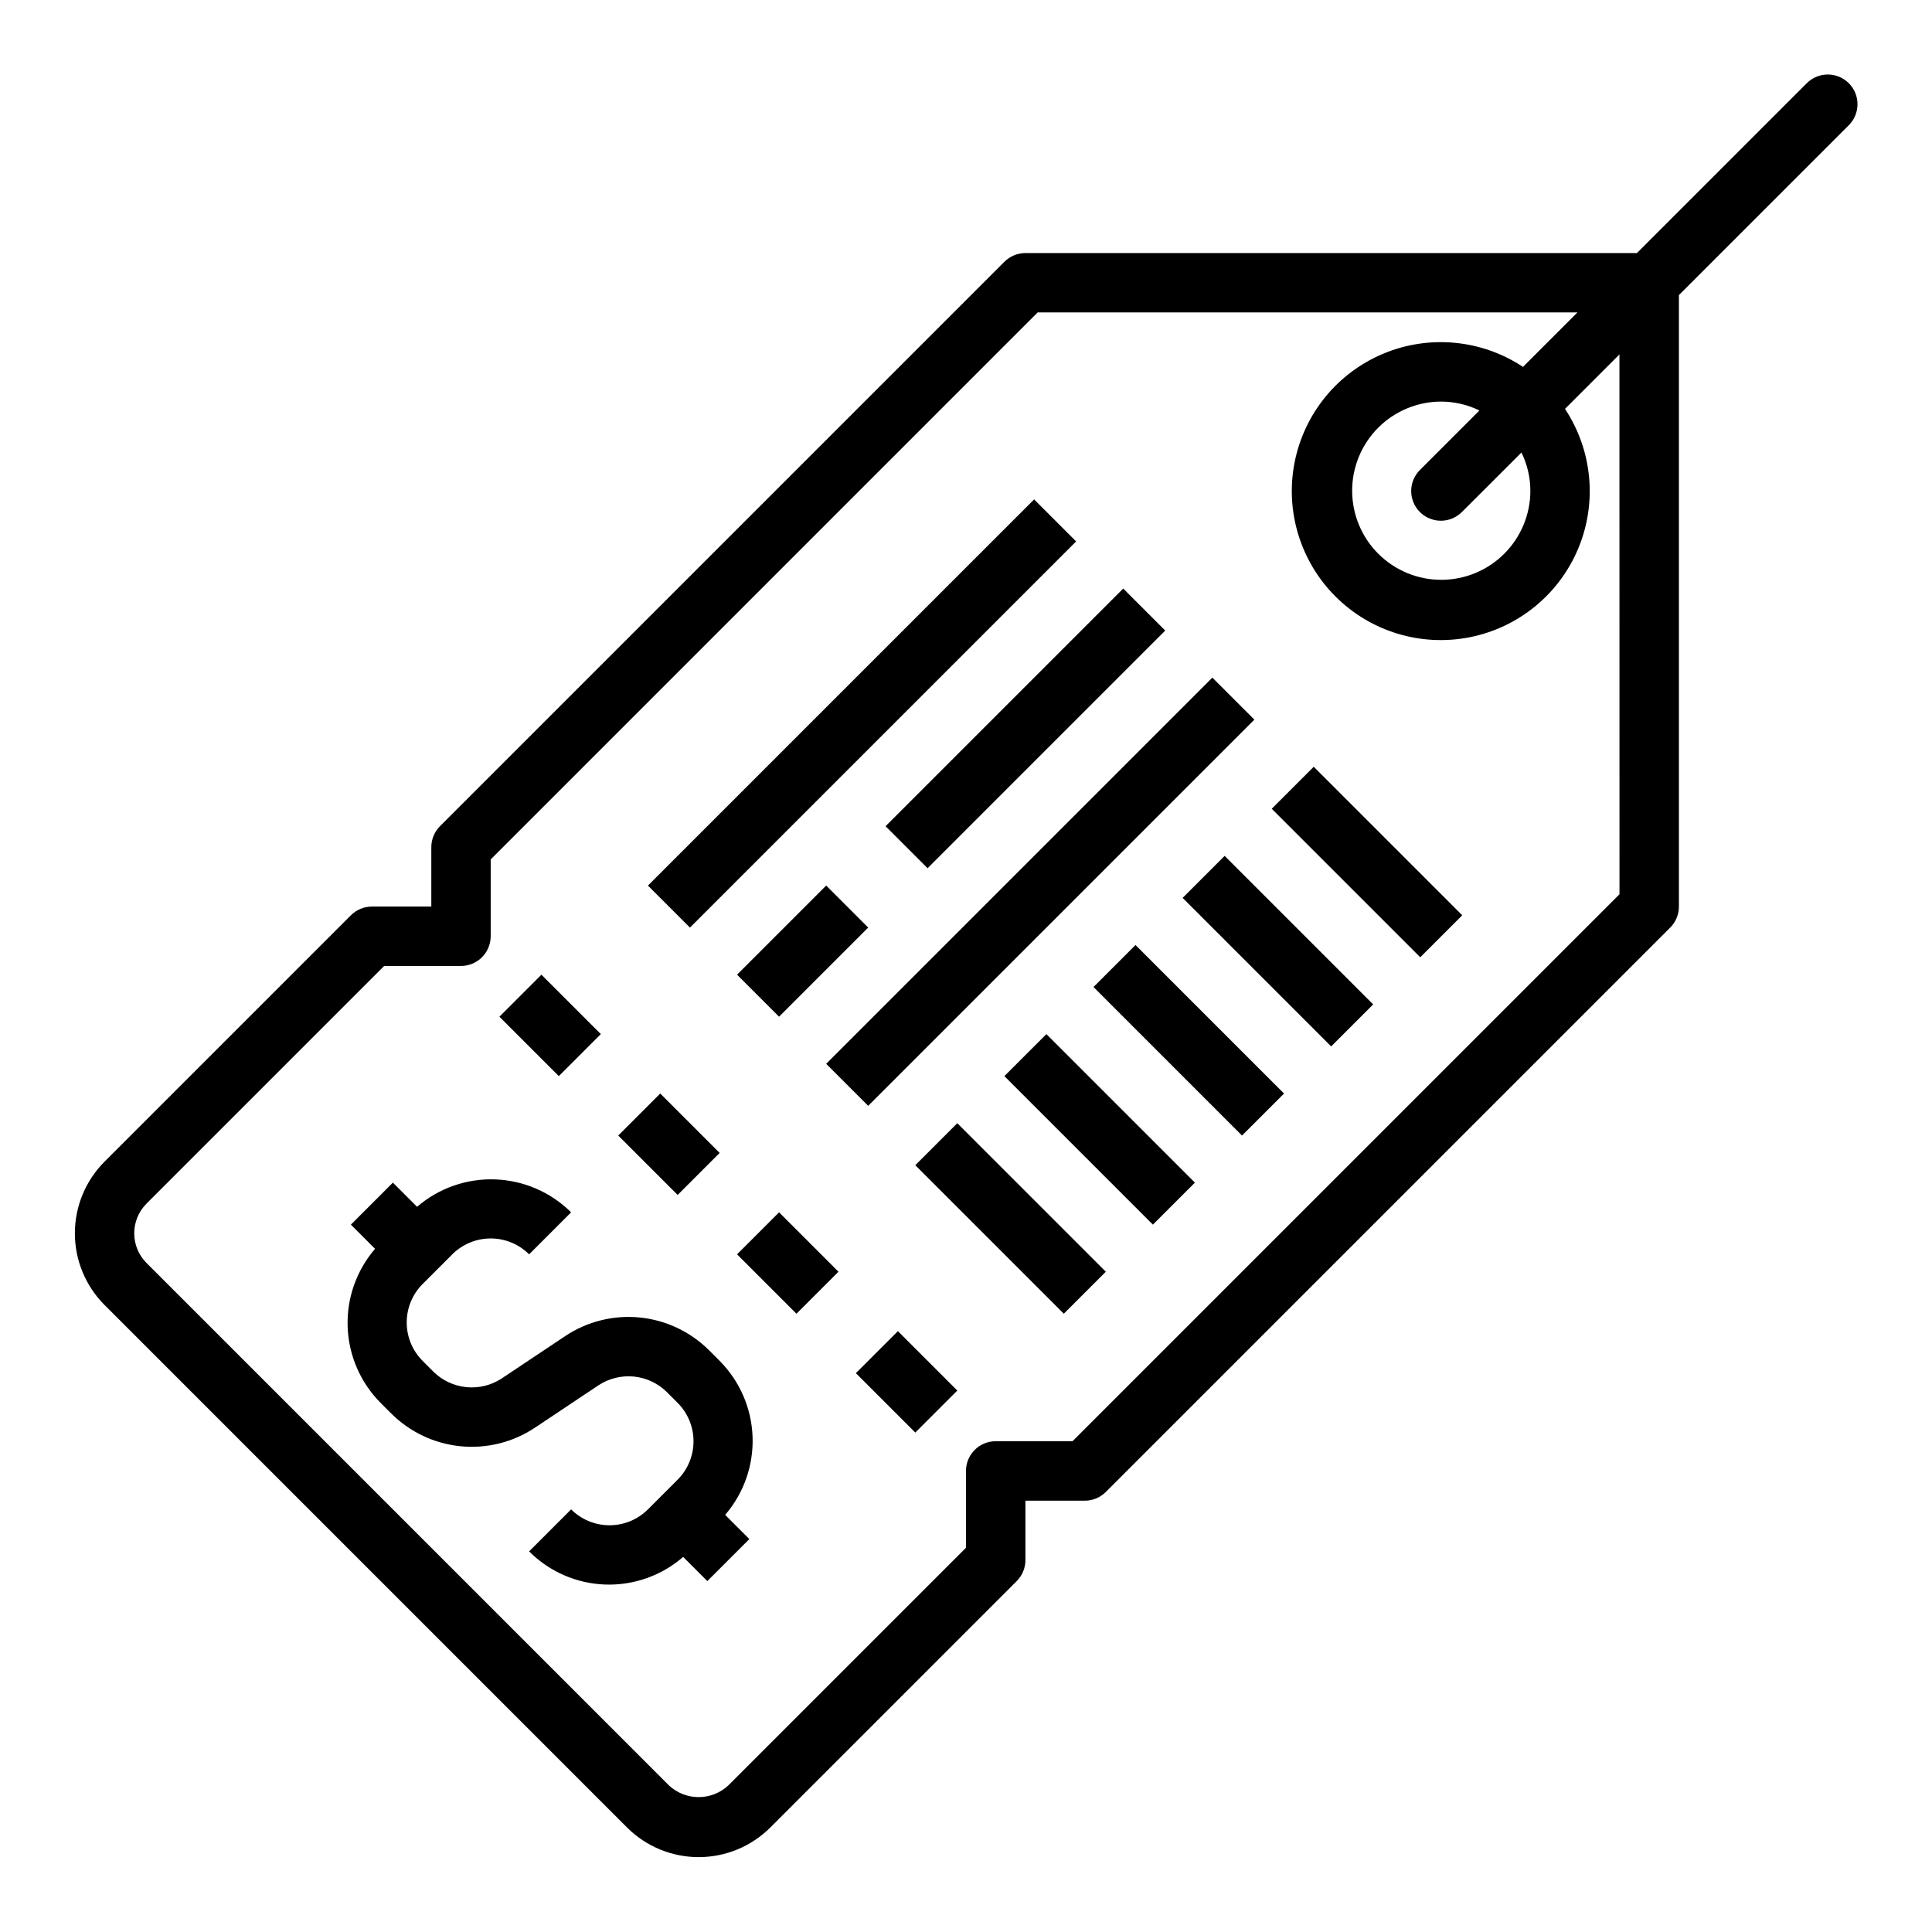 <?xml version="1.0" encoding="UTF-8"?>
<!-- Uploaded to: SVG Repo, www.svgrepo.com, Generator: SVG Repo Mixer Tools -->
<svg fill="#000000" width="800px" height="800px" version="1.1" viewBox="144 144 512 512" xmlns="http://www.w3.org/2000/svg">
 <g>
  <path d="m622.72 166.14-44.926 44.926h-162.05c-2.086 0-4.09 0.828-5.566 2.305l-149.57 149.57h0.004c-1.477 1.477-2.309 3.477-2.309 5.566v15.742h-15.742c-2.09 0-4.09 0.832-5.566 2.309l-65.281 65.281c-5.039 5.039-7.871 11.875-7.871 19.004 0 7.125 2.832 13.961 7.871 19.004l138.44 138.44c5.039 5.039 11.875 7.871 19 7.871 7.129 0 13.965-2.832 19.004-7.871l65.285-65.285c1.477-1.477 2.305-3.477 2.305-5.566v-15.742h15.746c2.086 0 4.09-0.832 5.562-2.309l149.57-149.57v0.004c1.477-1.477 2.305-3.477 2.305-5.566v-162.05l44.926-44.926c1.52-1.465 2.387-3.481 2.402-5.594 0.02-2.109-0.812-4.141-2.305-5.633-1.492-1.492-3.523-2.324-5.633-2.305-2.113 0.016-4.129 0.883-5.594 2.402zm-49.539 214.85-144.96 144.95h-20.355c-4.348 0-7.871 3.527-7.871 7.875v20.355l-62.977 62.977c-4.434 4.141-11.312 4.141-15.746 0l-138.44-138.44c-4.344-4.348-4.344-11.395 0-15.742l62.977-62.977h20.359c2.086 0 4.09-0.832 5.566-2.309 1.473-1.477 2.305-3.477 2.305-5.566v-20.355l144.95-144.96h143.05l-14.43 14.43c-10.977-7.266-24.855-8.582-37-3.508-12.148 5.074-20.969 15.867-23.52 28.785-2.547 12.914 1.508 26.25 10.816 35.559 9.309 9.309 22.645 13.367 35.562 10.816 12.914-2.551 23.707-11.367 28.781-23.516 5.074-12.148 3.758-26.027-3.508-37.004l14.43-14.43zm-23.617-106.95c0 6.262-2.488 12.27-6.918 16.699-4.426 4.43-10.434 6.918-16.699 6.918-6.262 0-12.27-2.488-16.699-6.918-4.426-4.43-6.914-10.438-6.914-16.699 0-6.266 2.488-12.27 6.914-16.699 4.43-4.43 10.438-6.918 16.699-6.918 3.508 0.016 6.969 0.82 10.117 2.363l-15.68 15.68c-1.52 1.469-2.387 3.484-2.402 5.594-0.02 2.113 0.809 4.141 2.305 5.637 1.492 1.492 3.523 2.32 5.633 2.305 2.113-0.02 4.129-0.887 5.594-2.402l15.691-15.676c1.539 3.152 2.348 6.609 2.359 10.117z"/>
  <path d="m315.71 378.69 102.34-102.34 11.133 11.133-102.34 102.34z"/>
  <path d="m339.33 402.3 23.617-23.617 11.133 11.133-23.617 23.617z"/>
  <path d="m378.69 362.95 62.977-62.977 11.133 11.133-62.977 62.977z"/>
  <path d="m362.95 425.92 102.34-102.34 11.133 11.133-102.34 102.34z"/>
  <path d="m334.71 504.64-2.832-2.832c-4.938-4.914-11.414-7.973-18.344-8.66-6.93-0.688-13.883 1.039-19.688 4.887l-16.855 11.242h0.004c-2.773 1.84-6.098 2.66-9.406 2.332-3.312-0.328-6.406-1.789-8.766-4.133l-2.832-2.832v-0.004c-2.695-2.703-4.207-6.363-4.207-10.18 0-3.812 1.512-7.477 4.207-10.176l7.871-7.871c2.703-2.695 6.363-4.211 10.18-4.211s7.477 1.516 10.18 4.211l11.133-11.133h-0.004c-5.371-5.34-12.559-8.457-20.125-8.727-7.566-0.273-14.961 2.32-20.699 7.262l-6.406-6.406-11.133 11.133 6.406 6.406c-4.938 5.738-7.535 13.129-7.262 20.699 0.27 7.566 3.387 14.754 8.727 20.125l2.832 2.832h0.004c4.934 4.918 11.41 7.977 18.344 8.664 6.93 0.688 13.883-1.039 19.684-4.891l16.855-11.242c2.773-1.836 6.094-2.66 9.406-2.332 3.309 0.328 6.402 1.789 8.762 4.133l2.836 2.836c2.695 2.699 4.207 6.359 4.207 10.176 0 3.816-1.512 7.477-4.207 10.18l-7.871 7.871h-0.004c-2.699 2.695-6.359 4.211-10.176 4.211s-7.477-1.516-10.18-4.211l-11.133 11.133h0.004c5.352 5.375 12.543 8.512 20.121 8.785 7.578 0.273 14.98-2.344 20.703-7.32l6.406 6.406 11.133-11.133-6.406-6.406h-0.004c4.941-5.738 7.535-13.129 7.266-20.699-0.273-7.566-3.391-14.754-8.73-20.125z"/>
  <path d="m276.35 413.44 11.133-11.133 15.742 15.742-11.133 11.133z"/>
  <path d="m307.84 444.93 11.133-11.133 15.742 15.742-11.133 11.133z"/>
  <path d="m339.33 476.41 11.133-11.133 15.742 15.742-11.133 11.133z"/>
  <path d="m370.82 507.9 11.133-11.133 15.742 15.742-11.133 11.133z"/>
  <path d="m386.56 452.79 11.133-11.133 39.359 39.359-11.133 11.133z"/>
  <path d="m410.17 429.18 11.133-11.133 39.359 39.359-11.133 11.133z"/>
  <path d="m433.79 405.57 11.133-11.133 39.359 39.359-11.133 11.133z"/>
  <path d="m457.41 381.95 11.133-11.133 39.359 39.359-11.133 11.133z"/>
  <path d="m481.02 358.33 11.133-11.133 39.359 39.359-11.133 11.133z"/>
 </g>
</svg>
